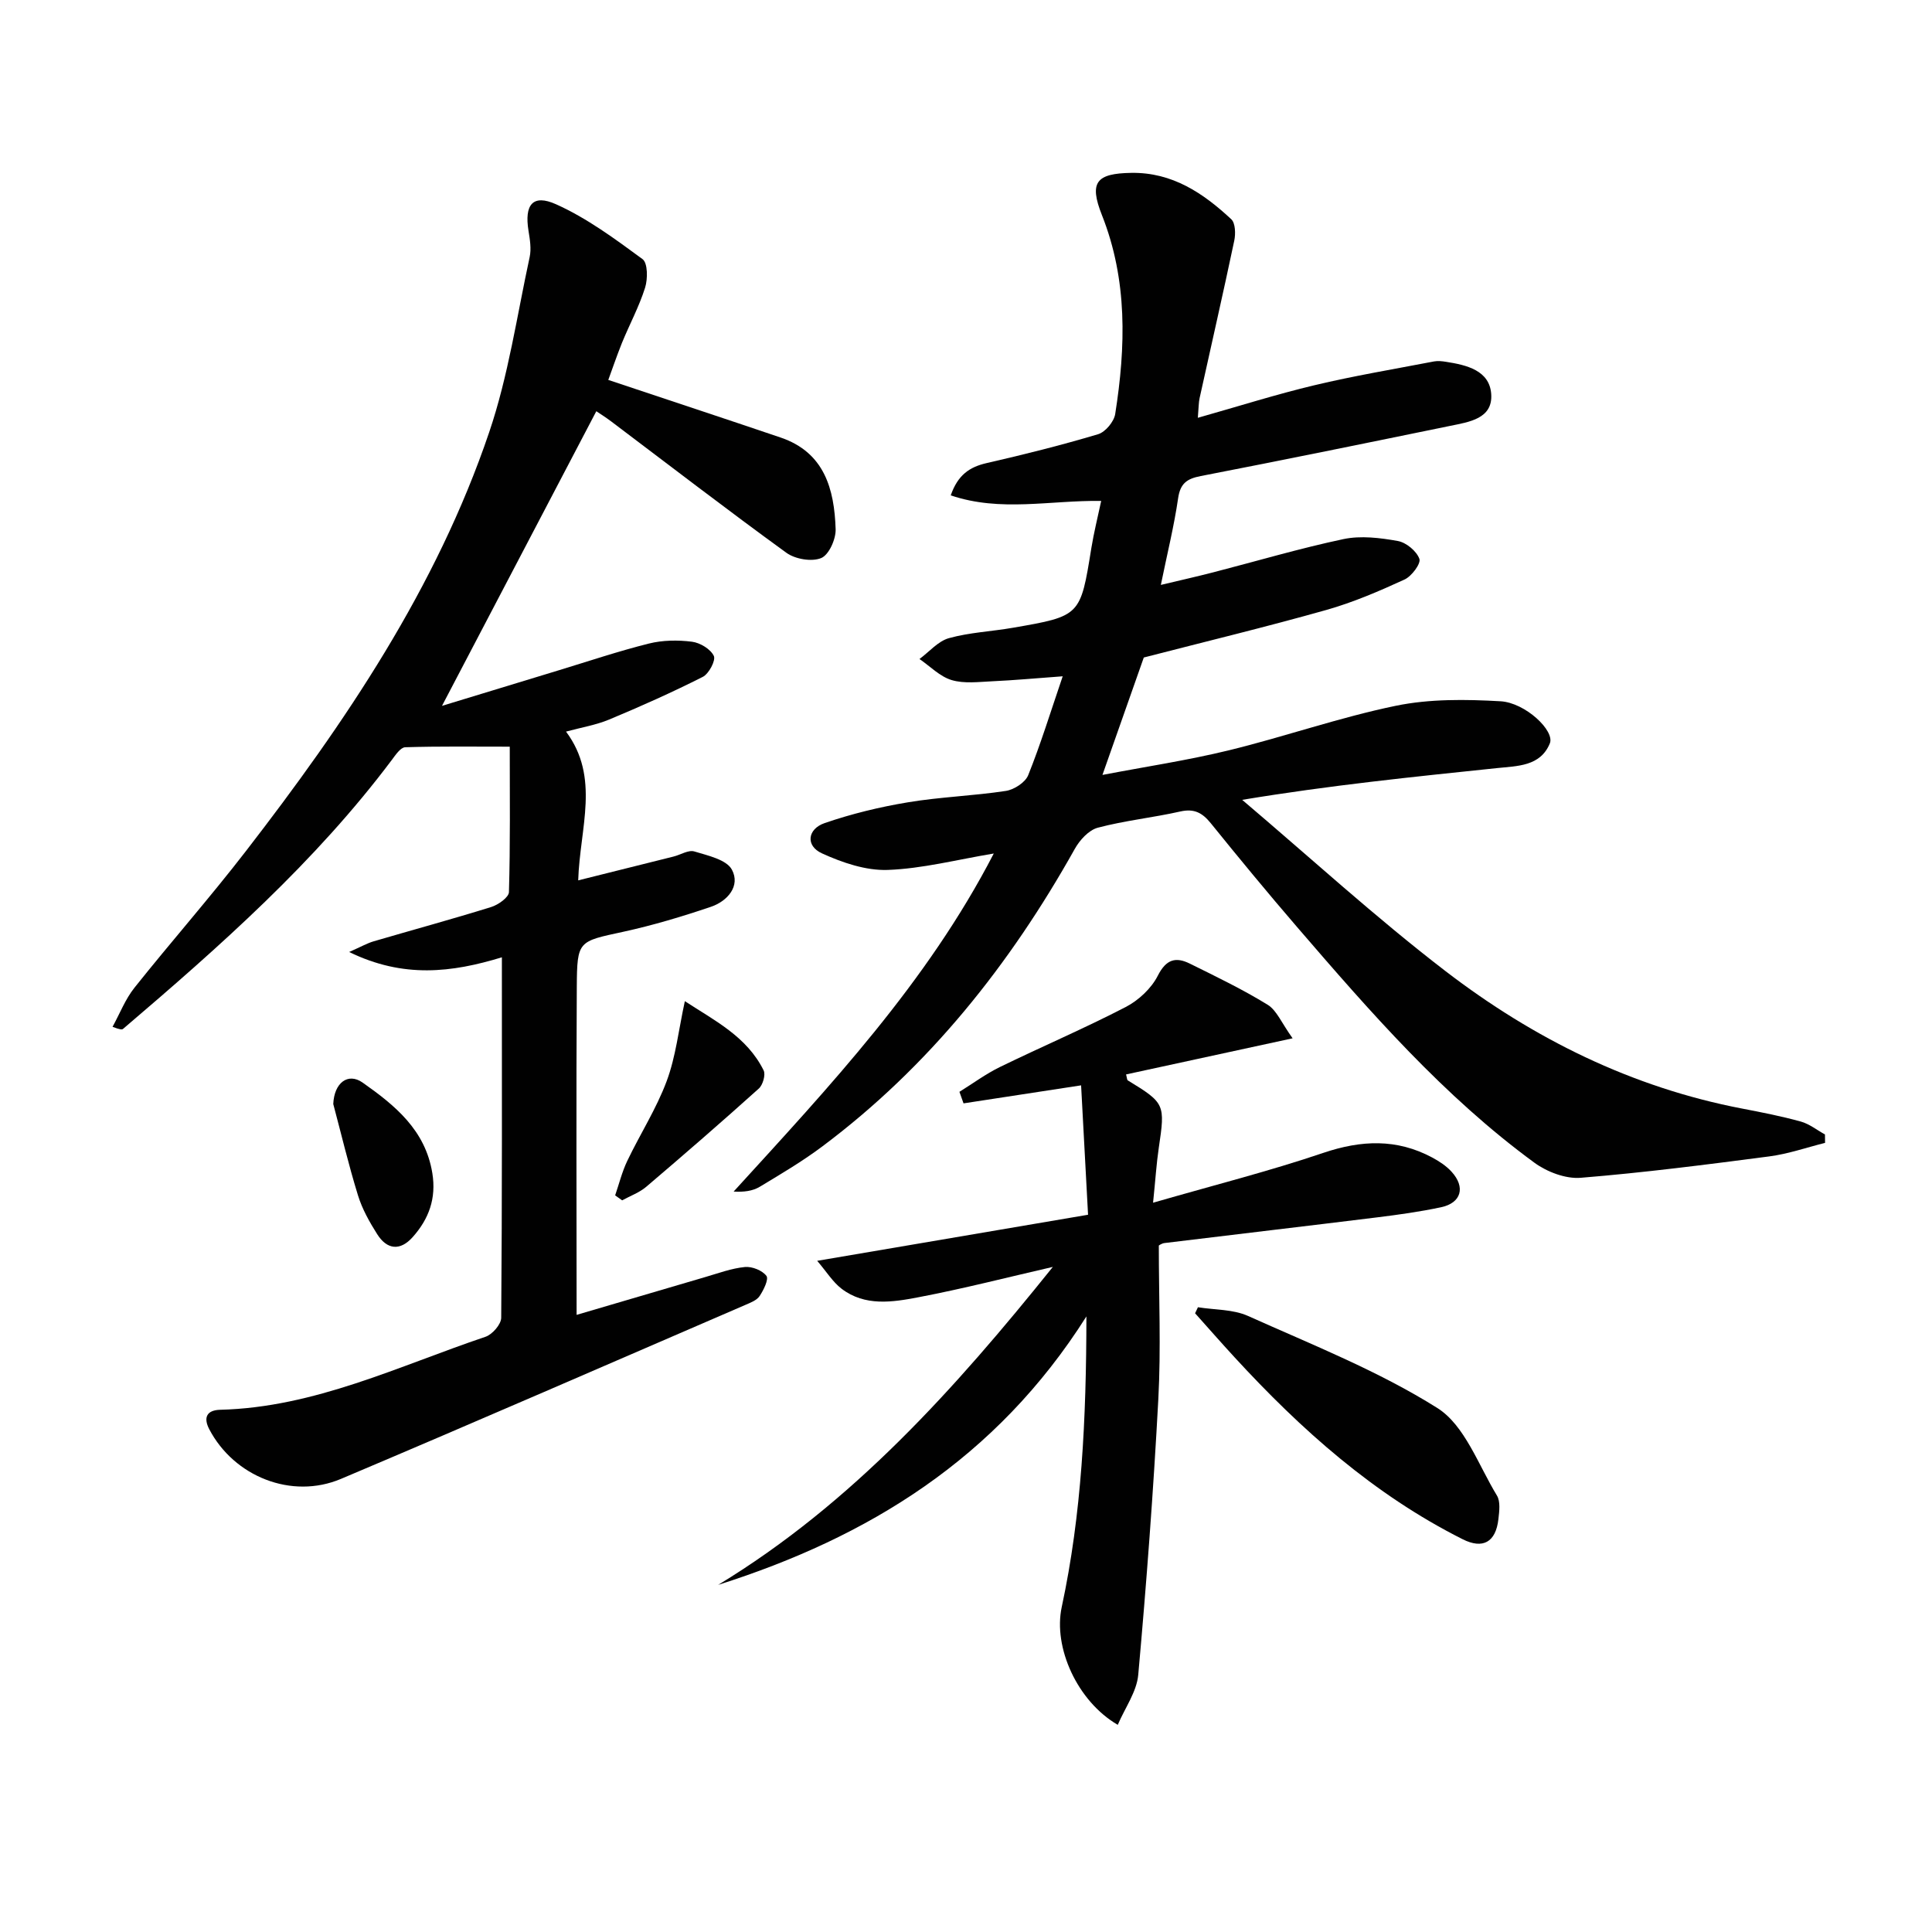 <svg enable-background="new 0 0 400 400" viewBox="0 0 400 400" xmlns="http://www.w3.org/2000/svg"><g fill="#010101"><path d="m205.75 176.71c-7.68 1.28-14.79 3.14-21.96 3.4-4.51.16-9.37-1.5-13.59-3.42-3.5-1.59-2.99-5.06.51-6.27 5.59-1.93 11.42-3.34 17.26-4.31 6.7-1.12 13.56-1.33 20.28-2.36 1.72-.26 4.03-1.76 4.63-3.26 2.57-6.4 4.6-13.01 7.14-20.47-5.74.42-10.14.83-14.56 1.03-2.82.13-5.83.53-8.44-.25-2.43-.73-4.45-2.85-6.65-4.36 2.02-1.49 3.84-3.69 6.1-4.32 4.29-1.19 8.84-1.38 13.25-2.15 14-2.42 13.97-2.45 16.23-16.49.52-3.21 1.32-6.38 2.04-9.77-10.61-.15-20.83 2.35-31.15-1.15 1.47-4.23 3.89-5.87 7.42-6.68 7.75-1.77 15.48-3.71 23.09-5.98 1.5-.45 3.29-2.59 3.54-4.18 2.19-13.9 2.59-27.72-2.75-41.19-2.69-6.8-1.19-8.63 6.1-8.74 8.47-.13 14.87 4.19 20.68 9.6.86.8.92 3.03.62 4.44-2.29 10.88-4.78 21.71-7.17 32.57-.21.94-.19 1.94-.37 4.1 8.43-2.38 16.23-4.86 24.18-6.75 8.17-1.95 16.47-3.33 24.72-4.92.8-.15 1.67-.05 2.49.08 4.26.66 9.01 1.78 9.35 6.68.36 5.11-4.6 5.78-8.49 6.58-17.2 3.53-34.4 7.05-51.64 10.39-2.85.55-4.24 1.5-4.69 4.58-.83 5.72-2.23 11.36-3.58 17.96 3.98-.95 7.42-1.72 10.83-2.6 9-2.32 17.92-4.97 27-6.89 3.58-.75 7.57-.26 11.24.4 1.74.31 3.88 2.09 4.46 3.7.35.98-1.61 3.61-3.09 4.28-5.25 2.41-10.62 4.72-16.16 6.29-12.43 3.51-24.99 6.54-37.81 9.85-2.59 7.36-5.43 15.43-8.56 24.31 8.86-1.7 17.62-3.01 26.19-5.1 11.59-2.83 22.91-6.82 34.57-9.22 7-1.44 14.45-1.34 21.65-.93 5.16.29 11.28 6.12 10.22 8.71-1.96 4.8-6.75 4.68-10.98 5.13-17.3 1.81-34.61 3.56-52.72 6.57 13.99 11.86 27.54 24.28 42.07 35.44 18.24 14 38.59 24.1 61.45 28.48 4.06.78 8.14 1.58 12.12 2.68 1.78.49 3.35 1.76 5.02 2.68.01.58.01 1.16.02 1.74-3.84.96-7.64 2.29-11.54 2.8-13 1.7-26.01 3.37-39.06 4.43-3.11.25-6.95-1.21-9.56-3.11-18.81-13.77-34.03-31.25-49.14-48.79-6.08-7.06-12.02-14.26-17.88-21.51-1.75-2.16-3.43-3.08-6.31-2.43-5.66 1.28-11.49 1.87-17.09 3.36-1.87.5-3.74 2.56-4.76 4.39-13.41 23.95-30.17 45.05-52.26 61.59-4.11 3.08-8.57 5.72-12.98 8.37-1.44.86-3.24 1.11-5.39.98 19.9-21.82 40.03-43.23 53.86-69.99z"/><path d="m125.94 78.66c12.52 4.18 24.1 8 35.66 11.92 9.1 3.08 11.14 10.69 11.41 18.98.07 2.06-1.39 5.32-2.99 5.98-1.96.81-5.37.23-7.19-1.08-12.25-8.89-24.25-18.13-36.33-27.24-1.16-.87-2.39-1.64-3.04-2.08-10.67 20.37-21.18 40.44-31.95 61 8.17-2.49 16.22-4.95 24.26-7.39 6.18-1.88 12.32-3.95 18.58-5.51 2.84-.71 5.99-.75 8.91-.38 1.68.21 3.85 1.52 4.53 2.94.44.92-1.02 3.7-2.29 4.34-6.33 3.2-12.82 6.1-19.37 8.83-2.73 1.14-5.73 1.63-8.94 2.5 7.11 9.53 2.86 19.91 2.52 30.8 6.78-1.69 13.26-3.3 19.74-4.93 1.45-.36 3.08-1.42 4.29-1.06 2.8.85 6.67 1.69 7.79 3.77 1.81 3.37-.89 6.52-4.33 7.69-5.96 2.02-12.03 3.84-18.18 5.18-9.28 2.01-9.54 1.8-9.6 11.35-.14 22.62-.04 45.24-.04 67.96 8.33-2.45 17.5-5.16 26.67-7.84 2.71-.79 5.41-1.8 8.18-2.07 1.48-.14 3.59.7 4.45 1.84.52.68-.58 2.93-1.41 4.17-.57.87-1.85 1.36-2.91 1.82-27.91 12.05-55.77 24.2-83.77 36.04-10.21 4.31-22.14-.48-27.27-10.29-1.22-2.34-.59-3.94 2.25-4.02 19.57-.49 36.93-9.04 54.96-15.12 1.41-.48 3.23-2.57 3.24-3.93.2-24.65.14-49.29.14-74.63-10.36 3.16-20.38 4.39-31.62-1.1 2.55-1.13 3.75-1.82 5.04-2.2 8.12-2.38 16.29-4.6 24.36-7.11 1.46-.45 3.65-2 3.68-3.09.29-9.95.17-19.92.17-30.11-7.56 0-14.61-.1-21.65.12-.95.03-1.99 1.58-2.75 2.6-15.91 21.21-35.62 38.61-55.65 55.7-.22.19-.62.19-2.19-.42 1.5-2.72 2.64-5.72 4.55-8.11 7.57-9.5 15.62-18.63 23.04-28.24 20.62-26.68 39.47-54.53 50.39-86.75 3.97-11.7 5.75-24.14 8.38-36.27.37-1.72.05-3.65-.24-5.44-.87-5.38.86-7.66 5.7-5.49 6.4 2.87 12.21 7.17 17.91 11.36 1.09.8 1.1 4.1.53 5.91-1.24 3.94-3.24 7.63-4.81 11.48-1.14 2.85-2.13 5.79-2.81 7.62z"/><path d="m225.27 251.5c-.52-9.66-.97-18.07-1.44-26.79-8.46 1.3-16.4 2.51-24.34 3.73-.28-.8-.56-1.6-.85-2.39 2.79-1.73 5.46-3.71 8.39-5.14 8.64-4.21 17.49-7.99 26.02-12.41 2.67-1.38 5.33-3.86 6.67-6.51 1.73-3.41 3.72-3.92 6.63-2.48 5.45 2.69 10.94 5.34 16.1 8.51 1.88 1.16 2.88 3.76 5.17 6.95-12.37 2.68-23.42 5.08-34.48 7.48.19.69.18 1.13.37 1.24 7.68 4.69 7.75 4.92 6.4 13.98-.48 3.23-.68 6.51-1.18 11.34 12.53-3.62 24.04-6.52 35.25-10.32 7.87-2.66 15.21-2.97 22.56.97 1.44.77 2.89 1.73 3.98 2.92 2.95 3.22 2.03 6.48-2.18 7.37-4.38.93-8.83 1.55-13.28 2.1-14.65 1.81-29.32 3.52-43.97 5.31-.62.08-1.19.53-1.17.52 0 10.85.46 21.34-.1 31.77-1.02 19.06-2.45 38.1-4.16 57.11-.32 3.51-2.74 6.83-4.24 10.35-8.38-4.88-13.4-16.02-11.6-24.39 4.14-19.29 5.08-38.84 5.11-60.17-18.68 29.52-45.23 45.74-76.24 55.58 27.78-16.87 49.04-40.62 69.29-65.83-9.28 2.13-18.52 4.51-27.87 6.29-5.33 1.02-11.03 1.92-15.87-1.77-1.82-1.39-3.1-3.5-5.05-5.78 19.2-3.27 37.26-6.34 56.08-9.54z"/><path d="m248.02 270.65c3.47.56 7.26.41 10.36 1.8 13.27 5.96 26.97 11.37 39.2 19.06 5.68 3.57 8.5 11.82 12.34 18.12.76 1.24.49 3.27.31 4.89-.54 4.78-3.22 6.27-7.41 4.16-18.38-9.24-33.43-22.67-47.22-37.67-2.76-3-5.45-6.07-8.17-9.11.21-.42.4-.83.59-1.25z"/><path d="m127.36 247.49c.82-2.39 1.43-4.89 2.52-7.16 2.65-5.54 6.02-10.78 8.15-16.5 1.88-5.04 2.46-10.55 3.76-16.55 6.16 4.03 12.83 7.32 16.31 14.33.45.9-.16 3.01-.99 3.76-7.66 6.89-15.45 13.65-23.3 20.33-1.43 1.22-3.32 1.89-5 2.82-.48-.34-.97-.69-1.45-1.03z"/><path d="m69 228.58c.18-4.39 3.04-6.58 6.08-4.44 6.68 4.71 12.98 9.8 14.43 18.75.85 5.23-.72 9.48-4.06 13.23-2.6 2.92-5.32 2.63-7.36-.6-1.59-2.51-3.1-5.2-3.97-8.02-1.95-6.32-3.48-12.77-5.12-18.92z"/></g></svg>